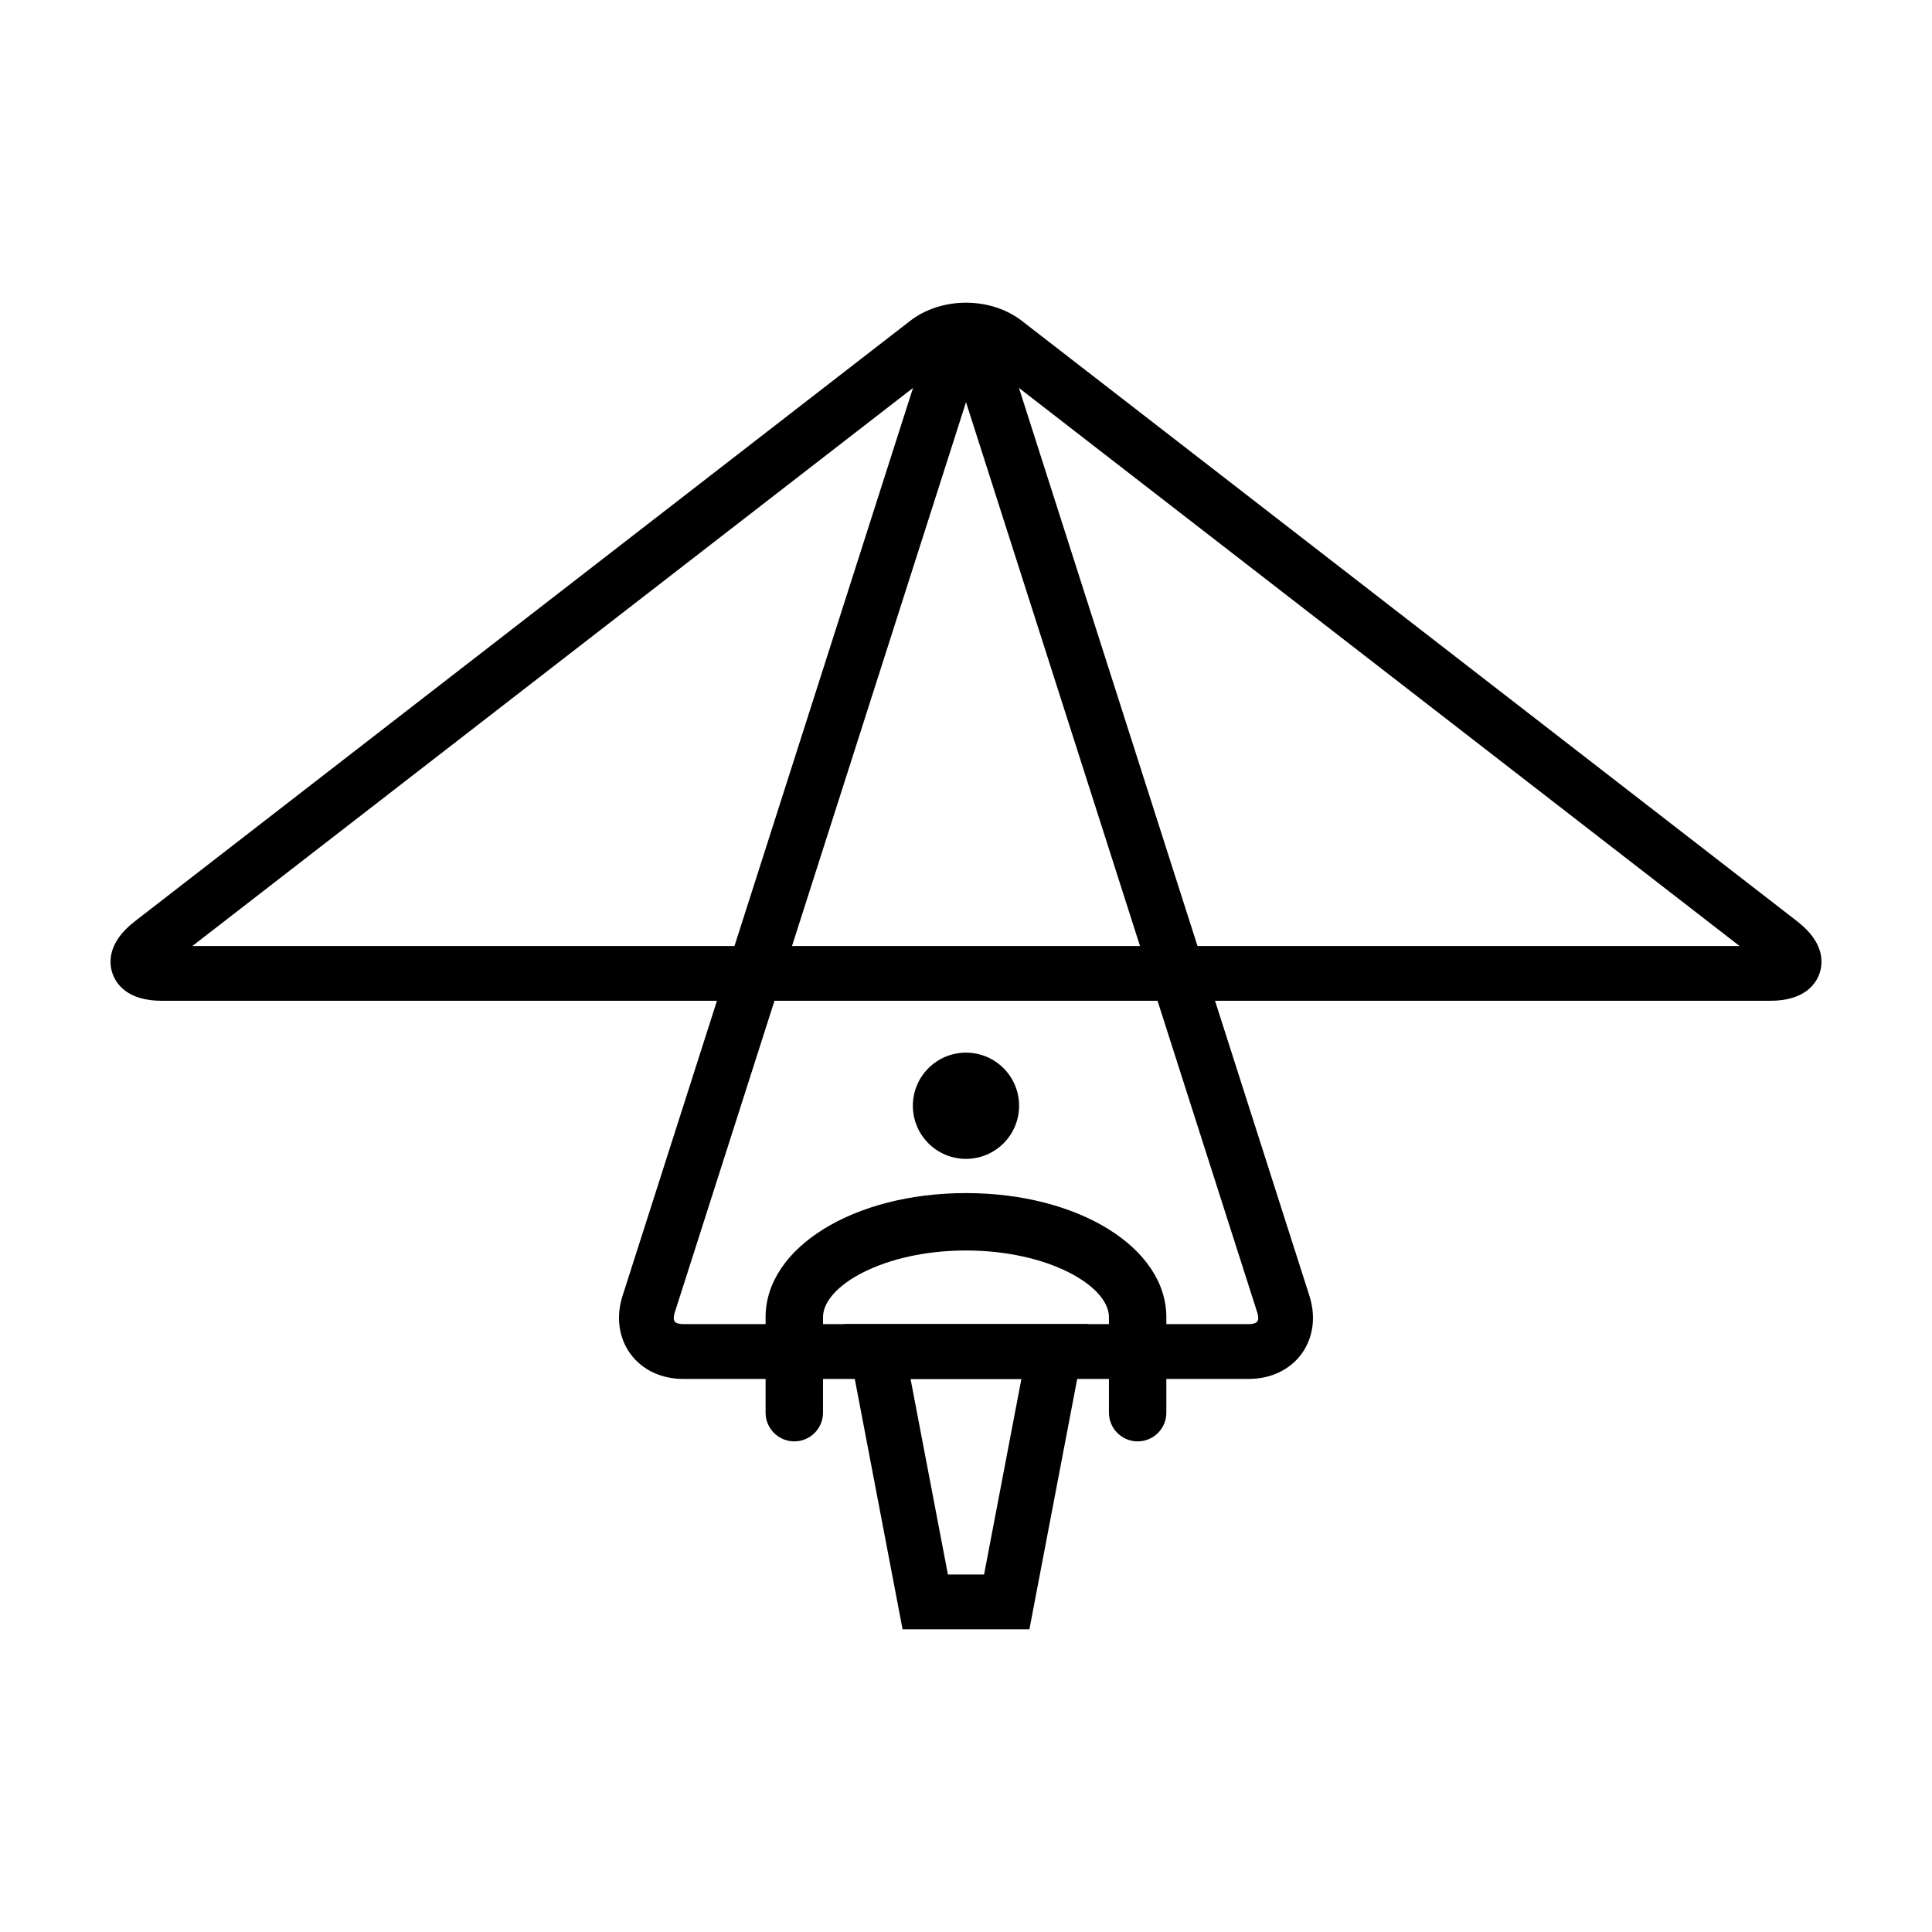 <?xml version="1.0" encoding="UTF-8"?>
<!-- Uploaded to: SVG Repo, www.svgrepo.com, Generator: SVG Repo Mixer Tools -->
<svg fill="#000000" width="800px" height="800px" version="1.1" viewBox="144 144 512 512" xmlns="http://www.w3.org/2000/svg">
 <g>
  <path d="m414.07 437.04c0 7.773-6.301 14.074-14.074 14.074-7.777 0-14.078-6.301-14.078-14.074 0-7.777 6.301-14.078 14.078-14.078 7.773 0 14.074 6.301 14.074 14.078"/>
  <path d="m613.1 409.22h-426.2c-9.234 0-12.172-4.559-13.098-7.273-0.926-2.715-1.395-8.117 5.906-13.77l205.46-159.12c4.031-3.125 9.301-4.84 14.836-4.84s10.809 1.719 14.836 4.84l205.46 159.12c7.301 5.652 6.832 11.055 5.898 13.77-0.934 2.715-3.871 7.273-13.098 7.273zm-418.11-14.523h410.01l-199.06-154.16c-1.477-1.148-3.641-1.797-5.945-1.797-2.301 0-4.469 0.656-5.945 1.797z"/>
  <path d="m474.97 509.43h-149.94c-5.789 0-10.883-2.422-13.969-6.656-3.09-4.231-3.848-9.82-2.086-15.336l80.105-250.38c2.84-8.887 8.062-10.207 10.918-10.207 2.856 0 8.082 1.324 10.918 10.207l80.105 250.38c1.762 5.516 1.008 11.105-2.086 15.336-3.082 4.227-8.176 6.656-13.965 6.656zm-74.969-258.85-77.195 241.28c-0.324 1.012-0.332 1.914-0.016 2.344 0.312 0.434 1.168 0.699 2.238 0.699h149.95c1.066 0 1.926-0.266 2.238-0.699 0.312-0.43 0.309-1.328-0.02-2.344z"/>
  <path d="m416.8 575.78h-33.609l-15.441-80.883h64.496zm-21.594-14.523h9.582l9.895-51.832h-29.379z"/>
  <path d="m445.49 525.98c-4.203 0-7.609-3.406-7.609-7.609v-25.297c0-8.344-16.203-17.684-37.887-17.684s-37.887 9.34-37.887 17.684v25.297c0 4.203-3.406 7.609-7.609 7.609s-7.609-3.406-7.609-7.609v-25.297c0-18.445 23.328-32.895 53.102-32.895 29.773 0 53.102 14.449 53.102 32.895v25.297c0.008 4.203-3.398 7.609-7.602 7.609z"/>
 </g>
</svg>